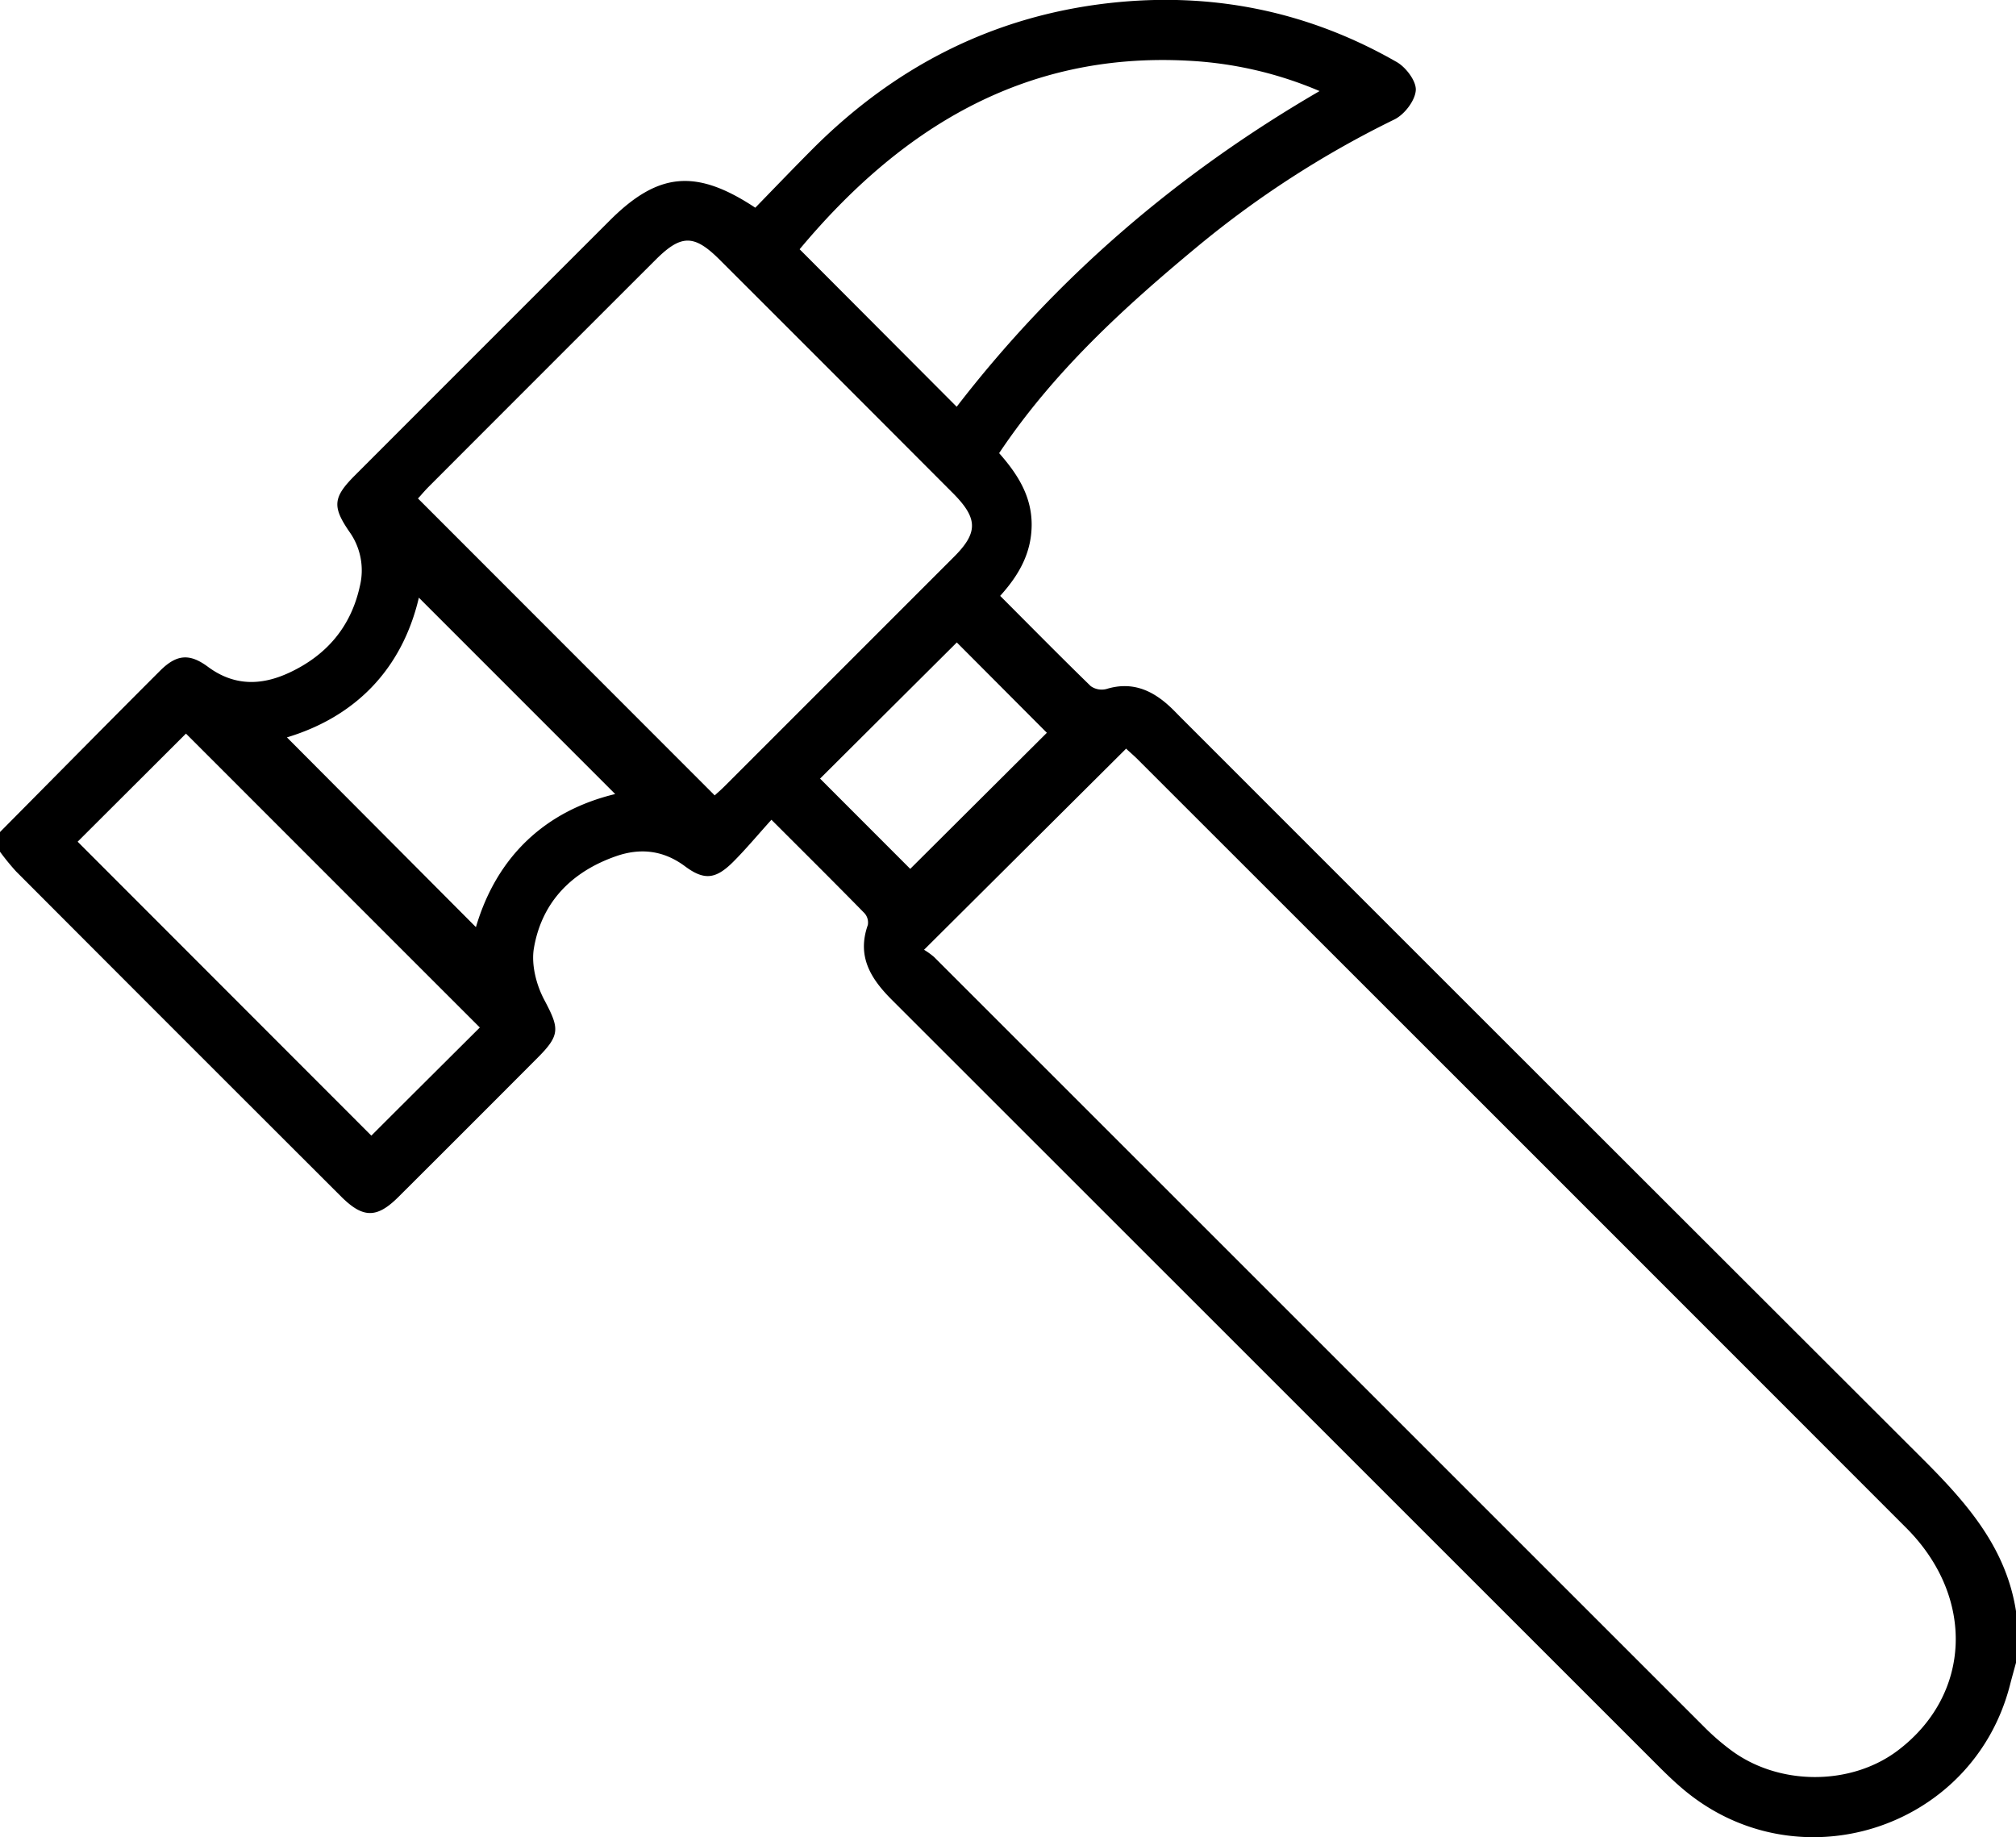 <svg id="Layer_1" data-name="Layer 1" xmlns="http://www.w3.org/2000/svg" viewBox="0 0 512 466.58"><path d="M512,422.28c-.52,1.91-1.06,3.82-1.55,5.74-9.54,36.86-54.35,50.91-83.31,26.1-1.9-1.62-3.71-3.35-5.48-5.11Q324.13,351.5,226.58,254c-5.45-5.43-9-11.09-6.18-19.08a3.55,3.55,0,0,0-.85-3c-7.55-7.71-15.21-15.31-23.63-23.73-3.41,3.77-6.39,7.36-9.67,10.65-4.45,4.45-7.37,4.83-12.29,1.16-5.48-4.08-11.34-4.7-17.49-2.56-11.19,3.9-18.85,11.56-20.87,23.34-.72,4.16.59,9.32,2.63,13.15,3.82,7.22,4.14,8.87-1.73,14.74q-17.64,17.7-35.34,35.34c-5.43,5.4-8.92,5.42-14.4,0q-41.39-41.31-82.68-82.7a61.86,61.86,0,0,1-4.08-5v-5c13.58-13.69,27.11-27.43,40.75-41.06,4.06-4,7.32-4.4,12-.95,6.7,5,13.66,4.83,20.73,1.53,9.43-4.4,15.65-11.61,17.92-22A16.87,16.87,0,0,0,88.7,135c-4.37-6.37-4.1-8.73,1.44-14.27q32.33-32.36,64.68-64.69c12.28-12.29,21.9-13.29,37-3.29,4.7-4.83,9.5-9.84,14.4-14.76,20.91-21,45.9-33.87,75.5-37.21,25.95-2.91,50.4,2,73.05,15,2.34,1.35,5,4.9,4.79,7.2-.21,2.64-2.9,6.12-5.43,7.36a251.09,251.09,0,0,0-50.23,32.45c-18.58,15.41-36.38,31.71-50.15,52.29,4.58,5.2,8.24,10.79,8.26,18.09,0,7.13-3.12,12.77-8,18.16,7.73,7.74,15.29,15.42,23,22.92a4.8,4.8,0,0,0,4,.73c6.32-1.94,11.41.16,16,4.38,1,.91,1.9,1.88,2.84,2.82q93.82,93.85,187.74,187.62c11.4,11.34,21.86,22.84,24.42,39.45ZM234.68,241.21a19.23,19.23,0,0,1,2.55,1.84q97.92,97.89,195.84,195.79a59.42,59.42,0,0,0,6.42,5.55c12.18,9.18,30.56,9.21,42.51.16,18.72-14.17,19.7-38.93,2.13-56.51Q386.6,290.44,289,192.92c-1.11-1.12-2.33-2.13-3-2.79ZM181.51,202c.63-.58,1.62-1.42,2.53-2.34q29.16-29.15,58.3-58.3c6.1-6.11,6-9.71-.21-16Q212.49,95.64,182.81,66c-6.52-6.52-9.81-6.52-16.33,0q-28.81,28.77-57.58,57.59c-1.12,1.12-2.13,2.36-2.75,3ZM203.08,63.3l39.89,40c25-32.44,55.7-59,92.16-80.17a97.42,97.42,0,0,0-33.53-7.72C259.64,13.2,228.38,33,203.08,63.3ZM19.72,213.76l74.59,74.65c9-9,18.42-18.36,27.55-27.46C97,236.11,72,211.08,47.23,186.31Zm53.15-26.49,48,48.19c5.3-18,17.68-29.54,35.37-33.8l-49.86-49.87C102.12,169.89,90.34,182,72.87,187.27Zm135.4,10.47,22.9,22.92,34.7-34.56L243,163.16Z"/></svg>